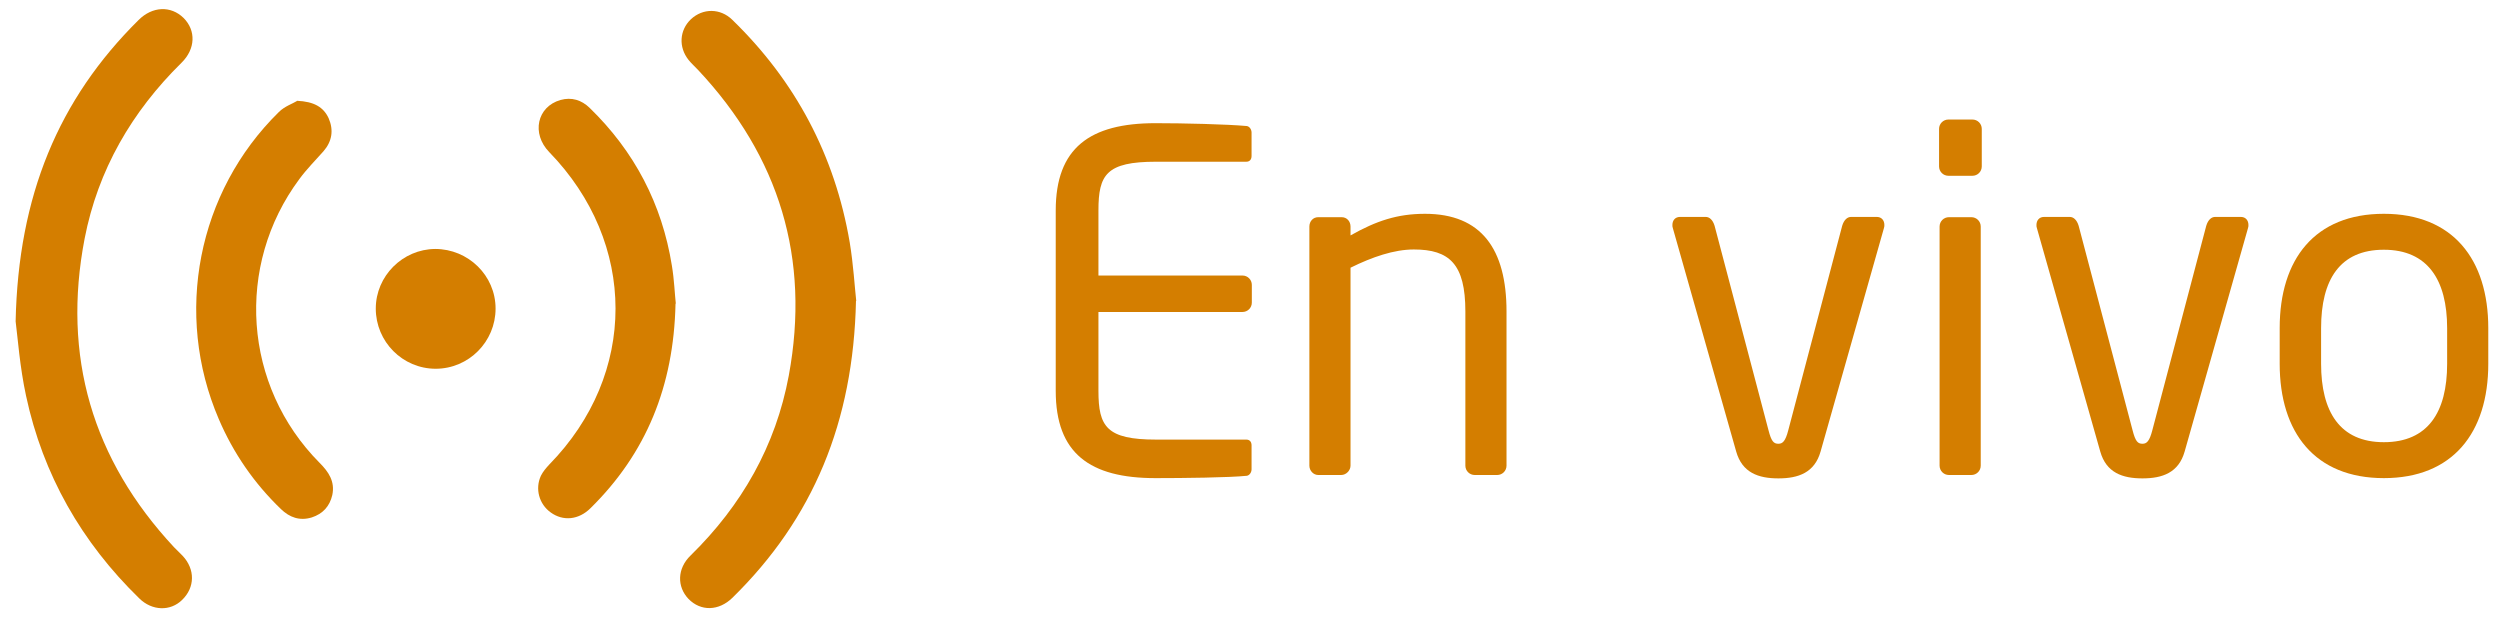 <?xml version="1.0" encoding="UTF-8"?>
<svg id="Layer_1" xmlns="http://www.w3.org/2000/svg" xmlns:xlink="http://www.w3.org/1999/xlink" version="1.1" viewBox="0 0 96 24">
  <!-- Generator: Adobe Illustrator 29.2.0, SVG Export Plug-In . SVG Version: 2.1.0 Build 38)  -->
  <defs>
    <style>
      .st0 {
        fill: none;
      }

      .st1 {
        fill: #d47e00;
      }
    </style>
    <clipPath id="clippath">
      <rect class="st0" x="434.13" y="-1644.69" width="1982.11" height="1159.25"/>
    </clipPath>
  </defs>
  <g>
    <path class="st1" d="M47.88,18.27c-.68.07-2.45.09-3.51.09-2.52,0-3.83-.95-3.83-3.35v-6.93c0-2.4,1.31-3.35,3.83-3.35,1.06,0,2.75.04,3.51.11.11.02.18.14.18.25v.9c0,.13-.07.22-.2.22h-3.47c-1.91,0-2.21.5-2.21,1.87v2.5h5.53c.2,0,.36.16.36.36v.68c0,.2-.16.36-.36.36h-5.53v3.03c0,1.37.31,1.87,2.21,1.87h3.47c.13,0,.2.09.2.22v.92c0,.11-.07.23-.18.25Z"/>
    <path class="st1" d="M57.49,18.24h-.86c-.2,0-.36-.16-.36-.36v-5.92c0-1.82-.61-2.38-1.98-2.38-.76,0-1.6.29-2.43.7v7.6c0,.18-.16.36-.36.36h-.88c-.18,0-.34-.16-.34-.36v-9.18c0-.2.14-.36.34-.36h.9c.2,0,.34.16.34.36v.34c.99-.56,1.8-.83,2.86-.83,2.16,0,3.13,1.35,3.13,3.75v5.92c0,.2-.16.36-.36.36Z"/>
    <path class="st1" d="M72.34,8.77l-2.43,8.57c-.23.81-.85,1.03-1.62,1.03s-1.39-.22-1.62-1.03l-2.43-8.57c-.02-.05-.02-.09-.02-.13,0-.18.11-.31.29-.31h.99c.14,0,.27.11.34.34l2.07,7.85c.11.43.2.52.38.52.16,0,.27-.09.38-.52l2.07-7.85c.07-.23.2-.34.34-.34h.99c.18,0,.29.13.29.31,0,.04,0,.07-.02.13Z"/>
    <path class="st1" d="M75.74,6.75h-.92c-.2,0-.36-.16-.36-.36v-1.44c0-.2.16-.36.36-.36h.92c.2,0,.36.16.36.36v1.44c0,.2-.16.36-.36.36ZM75.7,18.24h-.86c-.2,0-.36-.16-.36-.36v-9.18c0-.2.16-.36.36-.36h.86c.2,0,.36.16.36.36v9.18c0,.2-.16.36-.36.36Z"/>
    <path class="st1" d="M86.32,8.77l-2.43,8.57c-.23.81-.85,1.03-1.62,1.03s-1.39-.22-1.62-1.03l-2.43-8.57c-.02-.05-.02-.09-.02-.13,0-.18.11-.31.29-.31h.99c.14,0,.27.11.34.34l2.07,7.85c.11.43.2.52.38.52.16,0,.27-.09.38-.52l2.07-7.85c.07-.23.2-.34.34-.34h.99c.18,0,.29.13.29.31,0,.04,0,.07-.02.13Z"/>
    <path class="st1" d="M91.54,18.36c-2.65,0-4-1.75-4-4.39v-1.37c0-2.65,1.35-4.39,4-4.39s4.01,1.75,4.01,4.39v1.37c0,2.65-1.37,4.39-4.01,4.39ZM93.97,12.6c0-1.84-.74-3.01-2.43-3.01s-2.41,1.15-2.41,3.01v1.37c0,1.84.72,3.01,2.41,3.01s2.43-1.15,2.43-3.01v-1.37Z"/>
  </g>
  <g>
    <path class="st1" d="M.6,12.35C.7,7.51,2.25,3.81,5.32.77c.53-.53,1.24-.56,1.73-.08.48.48.46,1.19-.08,1.72-1.91,1.88-3.21,4.12-3.72,6.75-.87,4.51.29,8.48,3.43,11.85.11.11.22.22.33.33.49.52.48,1.22-.02,1.7-.45.44-1.15.42-1.64-.06-2.22-2.16-3.7-4.75-4.35-7.78-.24-1.11-.32-2.24-.4-2.86Z"/>
    <path class="st1" d="M32.87,11.55c-.1,4.65-1.64,8.36-4.74,11.4-.53.52-1.22.53-1.69.05-.45-.47-.44-1.17.08-1.67,1.96-1.92,3.27-4.21,3.77-6.91.83-4.49-.36-8.4-3.48-11.73-.12-.13-.26-.25-.37-.39-.39-.49-.35-1.14.09-1.56.46-.43,1.13-.43,1.59.02,2.43,2.36,3.94,5.21,4.51,8.55.14.85.19,1.71.25,2.25Z"/>
    <path class="st1" d="M25.94,11.67c-.07,3.17-1.13,5.74-3.26,7.84-.46.46-1.06.51-1.53.17-.45-.32-.61-.91-.38-1.41.08-.16.2-.3.32-.43,3.4-3.47,3.39-8.51,0-12-.69-.71-.47-1.74.43-2,.43-.12.81,0,1.12.3,1.72,1.67,2.78,3.69,3.16,6.06.09.54.11,1.09.15,1.45Z"/>
    <path class="st1" d="M11.4,3.87c.66.03,1.02.24,1.22.67.2.46.13.89-.2,1.27-.31.35-.64.68-.92,1.06-2.48,3.33-2.16,7.95.77,10.9.35.35.6.72.49,1.24-.1.43-.36.72-.79.86-.46.14-.85,0-1.18-.32-1.03-.99-1.83-2.15-2.39-3.46-1.73-4.03-.82-8.72,2.31-11.79.22-.22.55-.33.69-.42Z"/>
    <path class="st1" d="M16.73,14.16c-1.27,0-2.3-1.04-2.3-2.31,0-1.25,1.03-2.28,2.28-2.29,1.27,0,2.32,1.02,2.32,2.29,0,1.27-1.03,2.31-2.3,2.31Z"/>
  </g>
</svg>